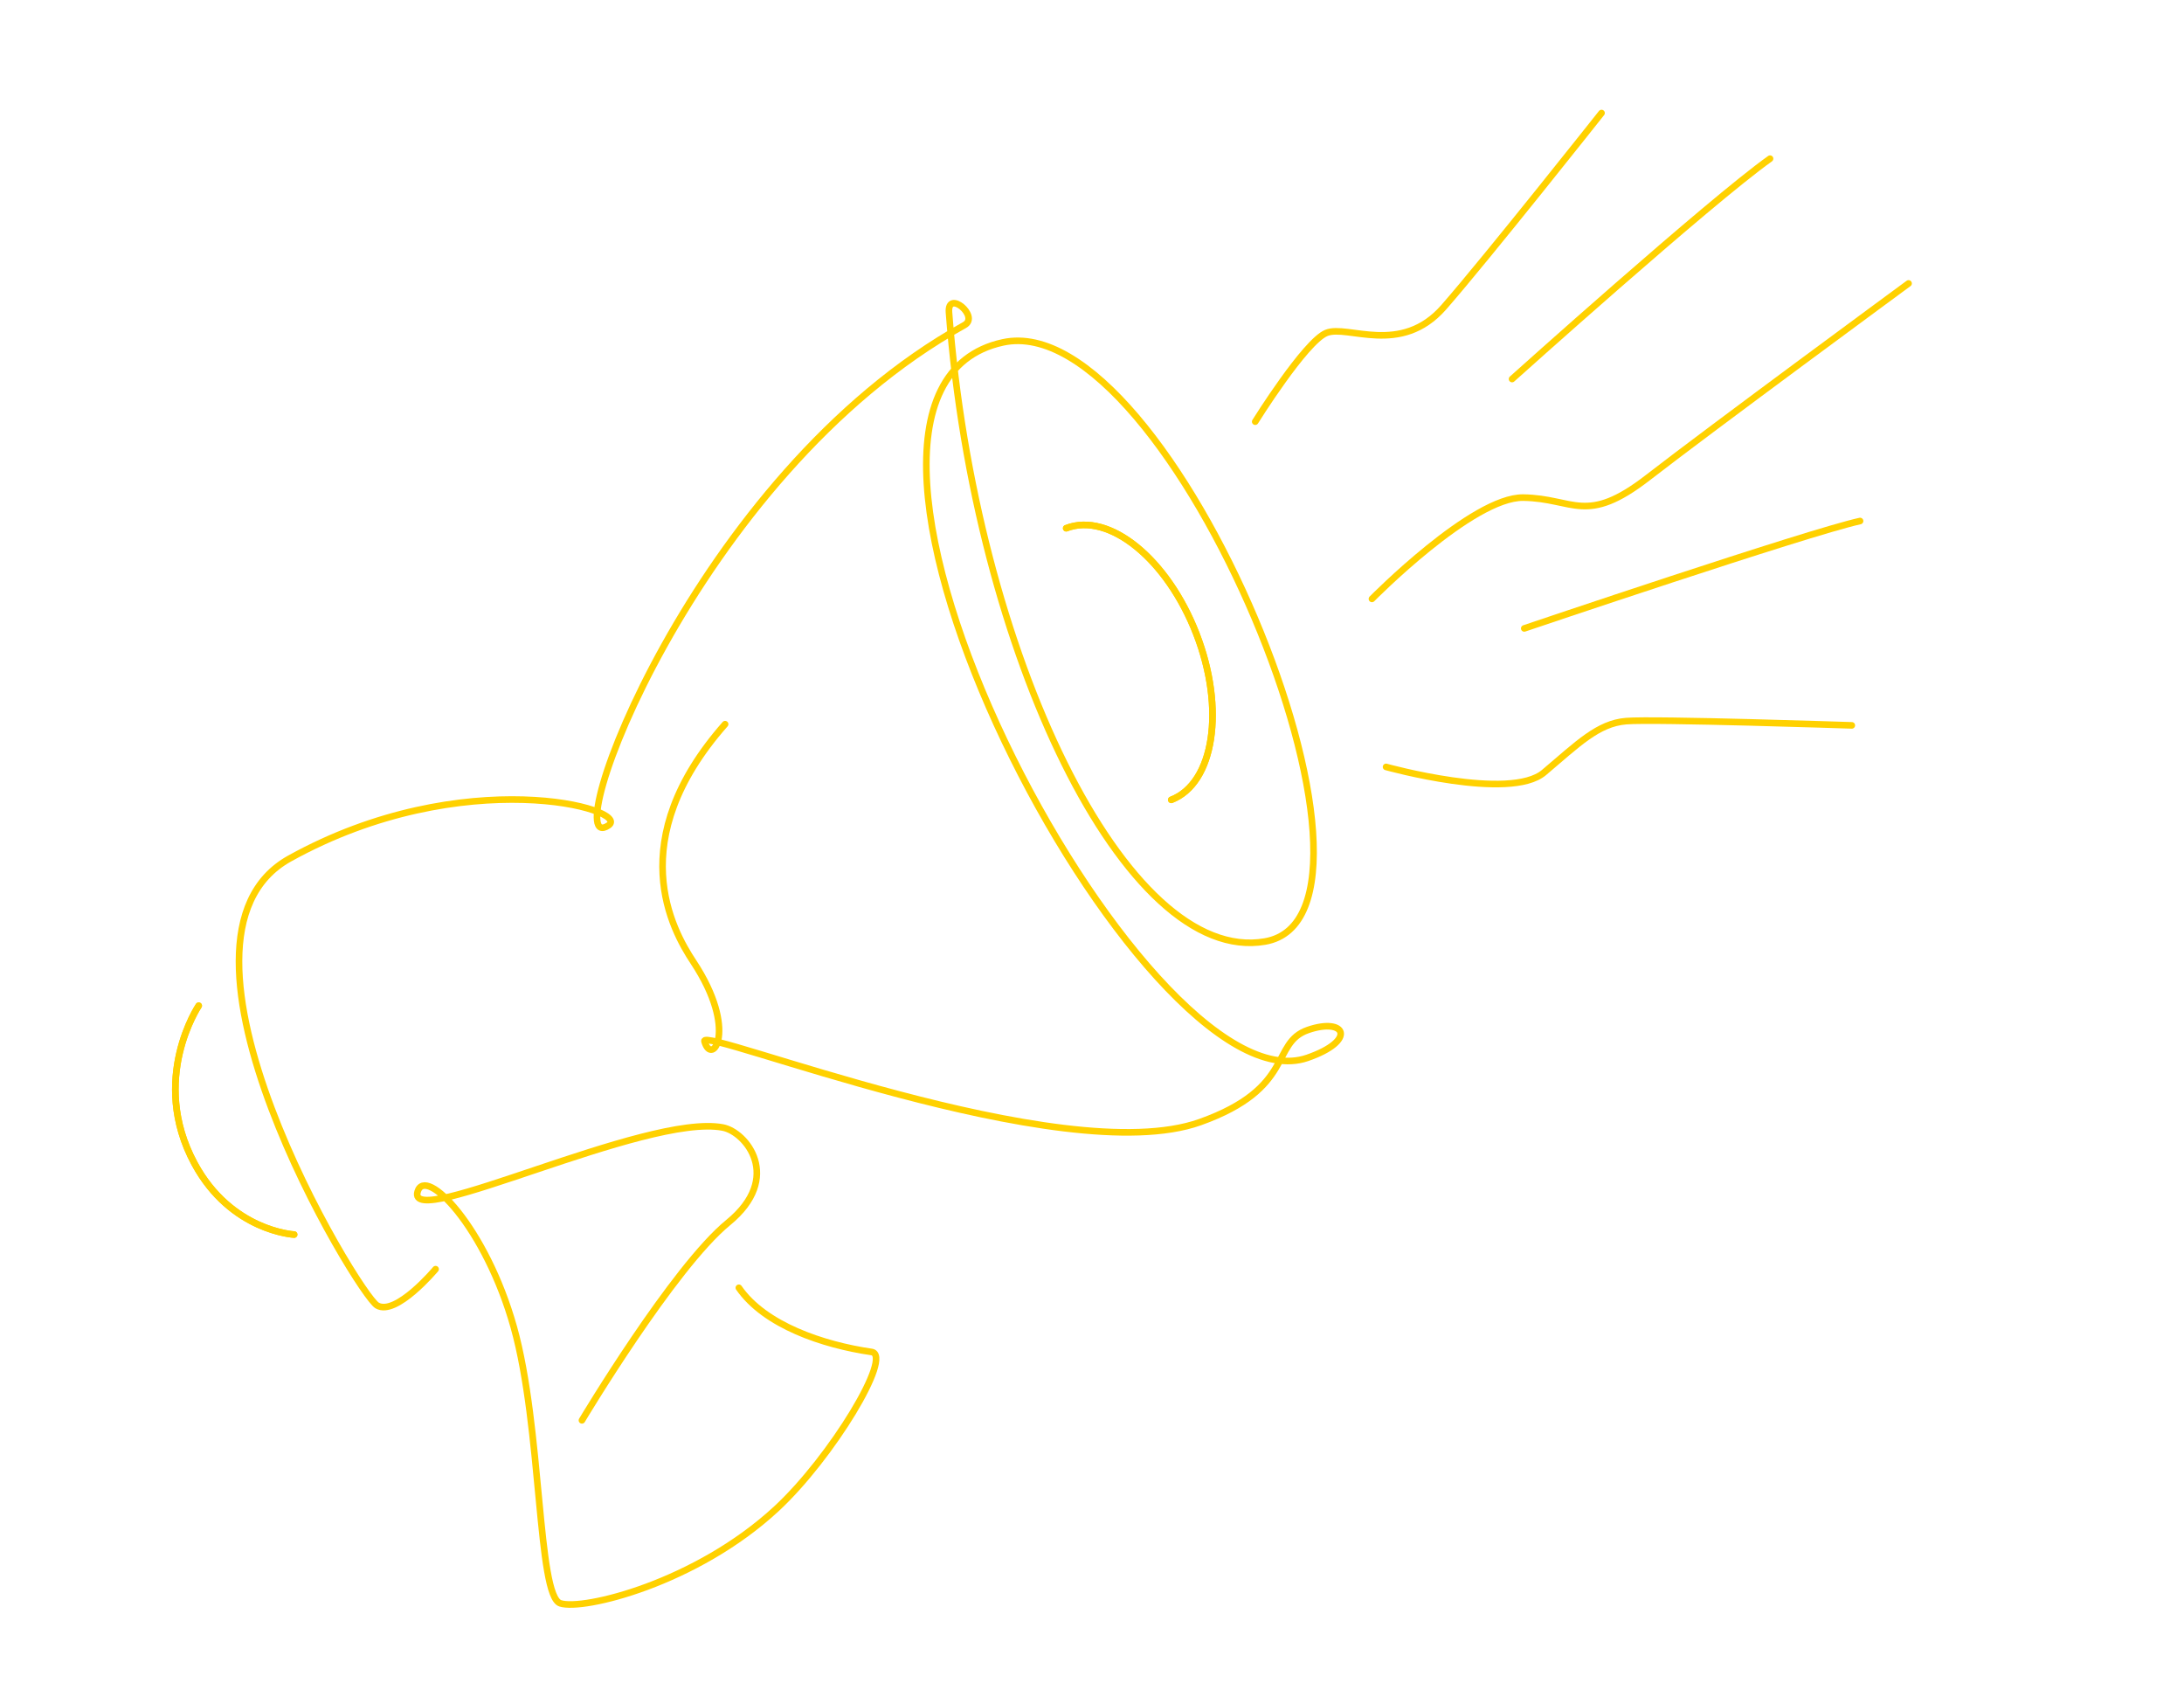 <svg fill="none" height="512" viewBox="0 0 662 512" width="662" xmlns="http://www.w3.org/2000/svg" xmlns:xlink="http://www.w3.org/1999/xlink"><clipPath id="a"><path d="m0 0h581.783v340.486h-581.783z" transform="matrix(.945 -.326 .326 .945 .506 189.722)"/></clipPath><g clip-path="url(#a)" stroke="#ffd100" stroke-linecap="round" stroke-linejoin="round" stroke-width="2"><path d="m176.397 430.404s27.7-46.315 44.352-59.947c16.651-13.632 5.404-27.457-1.681-28.791-23.223-4.373-96 31.67-92.495 19.47 2.32-8.077 20.676 10.706 29.176 41.056s7.176 81.369 14.077 83.659c6.9 2.291 41.183-6.102 65.539-28.672 16.73-15.503 35.462-46.529 28.819-47.493-14.69-2.132-32.386-8.097-40.228-19.445"/><path d="m132.029 384.599s-11.965 14.313-17.712 10.999c-5.747-3.313-70.847-110.875-26.492-135.46 52.711-29.217 103.949-14.939 96.602-10.011-16.306 10.936 25.57-106.053 107.916-151.618 4.687-2.593-5.23-10.915-4.694-3.832 7.812 103.114 53.621 197.894 95.773 190.636 46.882-8.072-28.6-192.639-79.442-181.554-72.208 15.742 42.748 233.888 92.276 216.814 15.21-5.244 11.632-12.398.224-8.465-11.407 3.933-3.824 17.608-32.699 27.921-41.909 14.967-151.539-29.188-150.251-24.513 2.188 7.941 10.409-3.221-3.348-24.016-6.485-9.802-21.468-36.8 9.606-72.05"/><path d="m89.16 374.111s-19.115-.985-30.204-21.518c-13.772-25.5 1.277-47.834 1.277-47.834"/><path d="m420.137 232.399s37.527 10.445 47.866 1.703c10.34-8.743 16.388-14.88 24.892-15.581s68.409 1.29 68.409 1.29"/><path d="m380.475 127.774s15.101-24.219 21.548-26.881c6.446-2.662 22.551 7.126 35.613-7.809 13.062-14.934 47.809-58.827 47.809-58.827"/><path d="m415.856 181.484s30.477-30.925 45.885-30.694c15.407.231 18.927 8.55 37.796-6.092s78.973-58.806 78.973-58.806"/><path d="m462.025 190.427s85.876-29.051 101.781-32.543"/><path d="m458.325 114.855s59.654-53.565 78.196-66.773"/><path d="m355.027 242.379c13.005-5.033 16.418-27.538 7.623-50.266s-26.468-37.074-39.473-32.041"/><path d="m89.155 374.112s-19.114-.981-30.199-21.518c-13.777-25.502 1.273-47.83 1.273-47.83"/><path d="m355.028 242.377c13.005-5.03 16.416-27.535 7.622-50.263-8.794-22.727-26.466-37.076-39.471-32.047"/></g></svg>